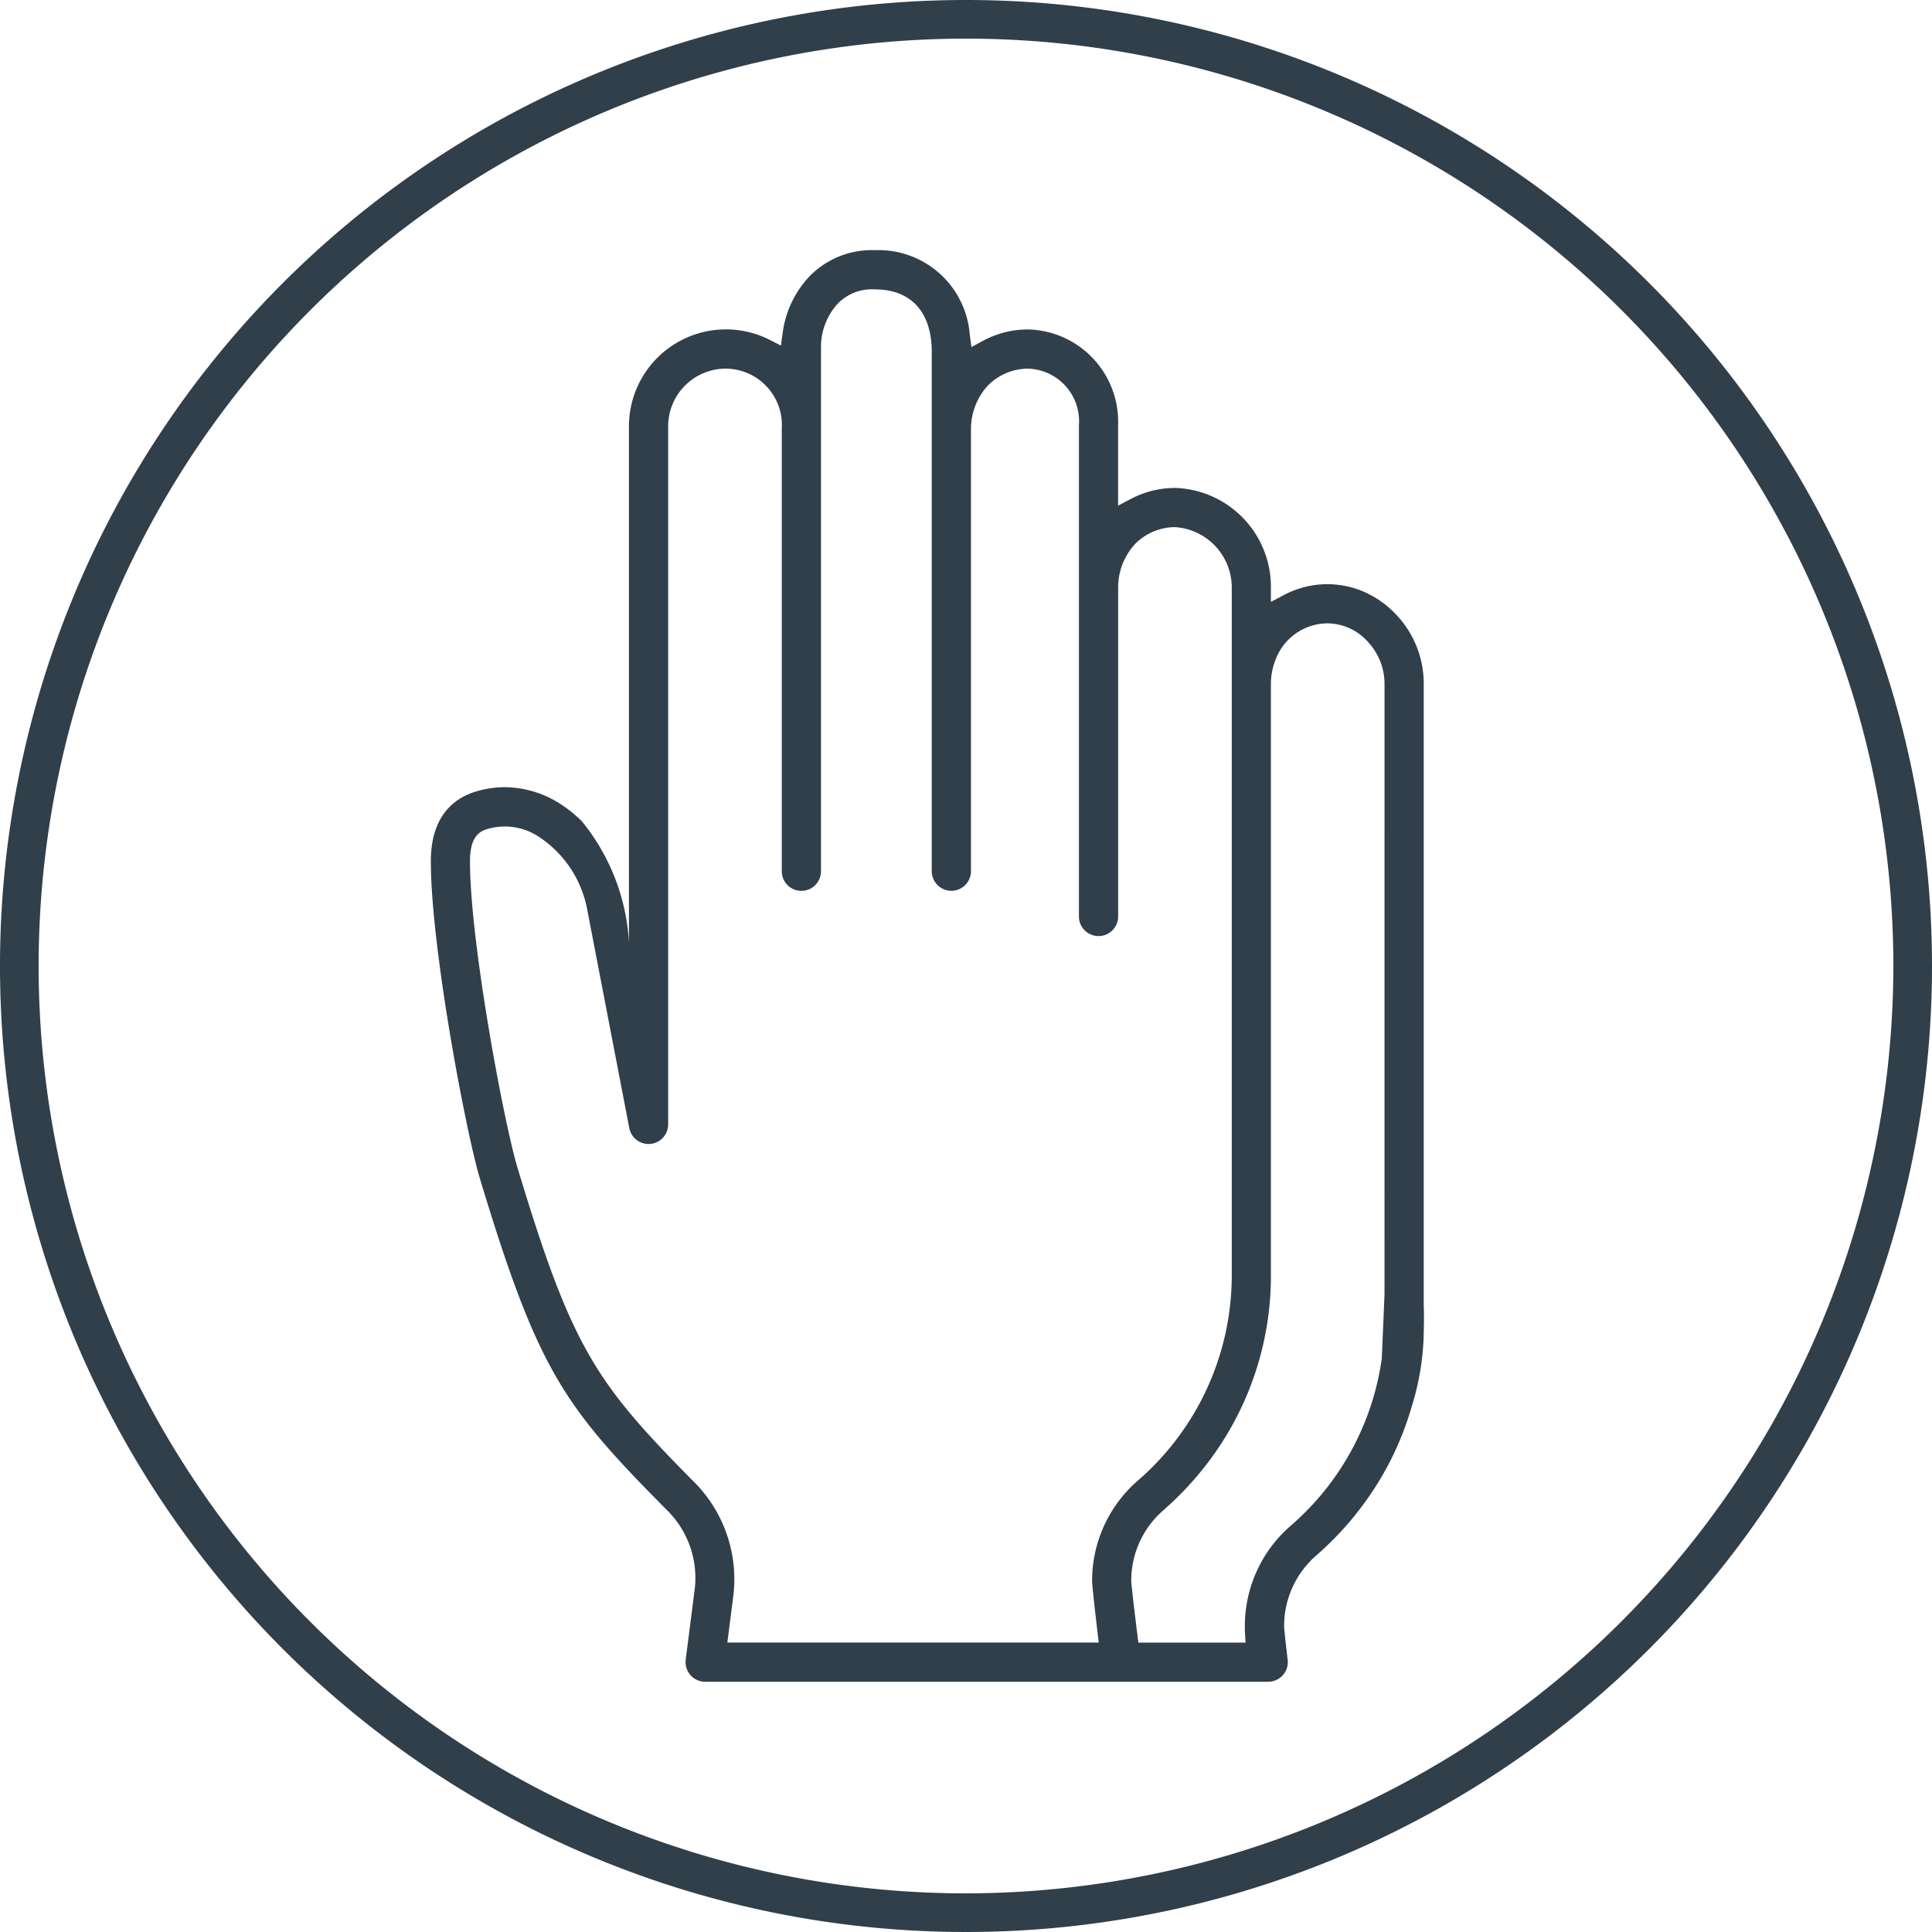 <svg xmlns="http://www.w3.org/2000/svg" width="100" height="100" viewBox="0 0 100 100">
  <g id="Group_525" data-name="Group 525" transform="translate(-333 -5062)">
    <g id="Group_365" data-name="Group 365" transform="translate(-228.227 4247.757)">
      <path id="Path_345" data-name="Path 345" d="M611.227,814.243a50,50,0,1,0,50,50A50,50,0,0,0,611.227,814.243Zm0,98a48,48,0,1,1,48-48A48.054,48.054,0,0,1,611.227,912.243Z" fill="#303f49"/>
      <path id="Path_346" data-name="Path 346" d="M634.919,881.761V849.595a5.174,5.174,0,0,0-1.449-3.562,5.057,5.057,0,0,0-1.573-1.127,4.773,4.773,0,0,0-3.882-.025c-.118.05-.233.107-.346.168l-.66.347v-.746a5.121,5.121,0,0,0-4.97-5.152,4.932,4.932,0,0,0-2.281.57l-.659.347v-4.151a4.778,4.778,0,0,0-4.677-4.969,4.923,4.923,0,0,0-2.339.6l-.573.312-.088-.647a4.739,4.739,0,0,0-4.91-4.368,4.5,4.5,0,0,0-3.356,1.323,5.285,5.285,0,0,0-1.423,2.984l-.085.633-.567-.292a5.02,5.02,0,0,0-7.3,4.423v26.765a10.891,10.891,0,0,0-2.44-6.279,6.786,6.786,0,0,0-1.215-.961,5.381,5.381,0,0,0-2.771-.8,5.156,5.156,0,0,0-1.495.224c-1.064.32-2.333,1.206-2.333,3.608,0,4.452,1.82,14.036,2.534,16.405,2.875,9.54,4.245,11.616,8.86,16.344.2.2.721.732.777.788a4.919,4.919,0,0,1,1.487,4.141l-.466,3.648a1.025,1.025,0,0,0,.246.8,1.012,1.012,0,0,0,.761.344h29.143a1.016,1.016,0,0,0,1.007-1.143c-.043-.361-.183-1.543-.183-1.74a4.837,4.837,0,0,1,1.656-3.647,16.434,16.434,0,0,0,3.566-4.389,15.917,15.917,0,0,0,1.384-3.329,13.568,13.568,0,0,0,.623-3.944C634.944,882.316,634.919,881.769,634.919,881.761Zm-16.881,17,.06.5H598.875l.319-2.5a7.134,7.134,0,0,0-2.15-5.919c-5.01-5.071-6.234-6.875-9.044-16.2-.671-2.224-2.447-11.618-2.447-15.82,0-1.23.45-1.532.889-1.665a3.18,3.18,0,0,1,2.638.373,5.783,5.783,0,0,1,2.52,3.684l2.2,11.422a1.015,1.015,0,0,0,2.011-.192V836.264a2.987,2.987,0,0,1,2.94-2.94,2.92,2.92,0,0,1,2.941,3.1v22.915a1.014,1.014,0,0,0,2.029,0V832.163a3.326,3.326,0,0,1,.876-2.214,2.476,2.476,0,0,1,1.918-.727c1.868,0,2.94,1.179,2.94,3.234v26.88a1.014,1.014,0,0,0,2.029,0V836.411a3.331,3.331,0,0,1,.876-2.214,2.942,2.942,0,0,1,2.065-.873,2.724,2.724,0,0,1,2.647,2.94v25.415a1.015,1.015,0,0,0,2.03,0V844.614a3.328,3.328,0,0,1,.876-2.214,2.938,2.938,0,0,1,2.064-.873,3.137,3.137,0,0,1,2.941,3.087v35.6a14.057,14.057,0,0,1-4.88,10.68,6.865,6.865,0,0,0-2.349,5.176C617.75,896.248,617.9,897.59,618.038,898.76Zm14.851-17.5-.14,3.294a14.006,14.006,0,0,1-4.739,8.68h0a6.873,6.873,0,0,0-2.35,5.175c0,.127,0,.254.01.38l.024.473h-5.547l-.048-.4c-.1-.779-.319-2.613-.319-2.8a4.824,4.824,0,0,1,1.657-3.645,16.725,16.725,0,0,0,2.306-2.467,15.954,15.954,0,0,0,3.266-9.743V849.595a3.4,3.4,0,0,1,.249-1.227,2.885,2.885,0,0,1,2.68-1.86,2.841,2.841,0,0,1,2.062.924,3.2,3.2,0,0,1,.89,2.164Z" fill="#303f49"/>
    </g>
  </g>
</svg>
